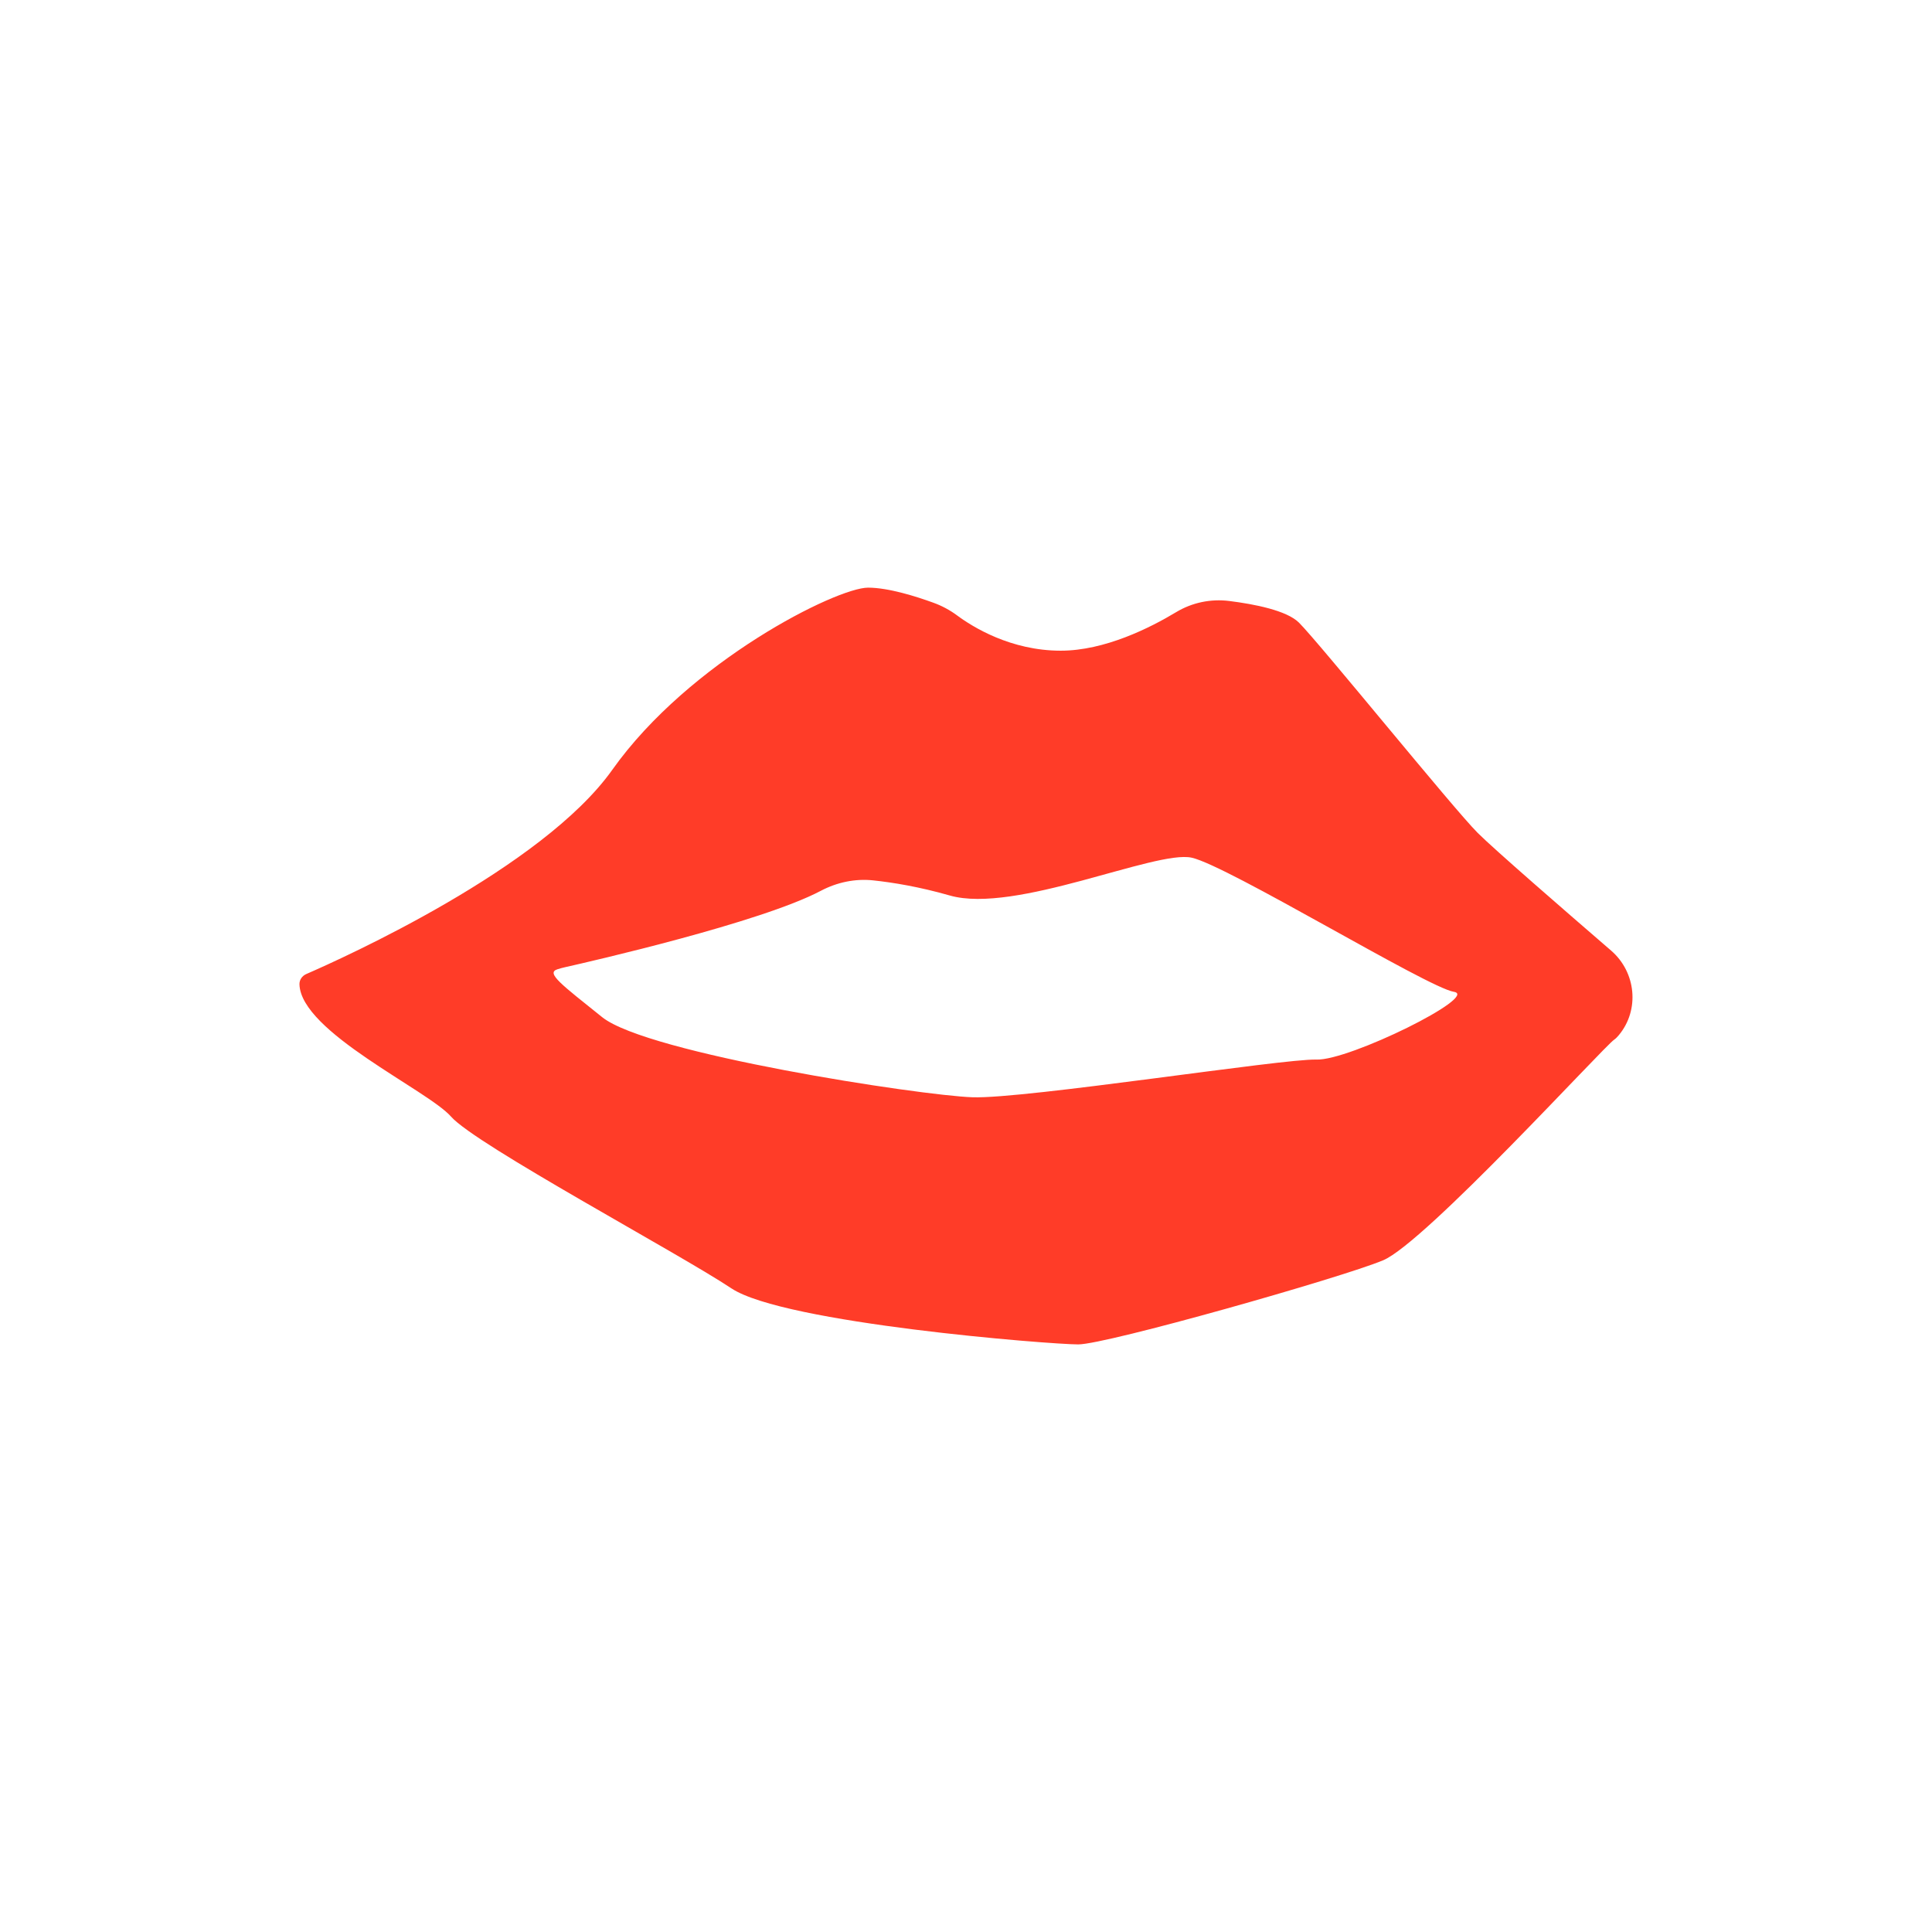 <svg viewBox="0 0 1080 1080" xmlns="http://www.w3.org/2000/svg"><path style="fill: #ff3c28;" d="M900.64 531.41c13.92 12.02 16.07 33.13 4.28 47.26-.92 1.11-1.79 1.98-2.52 2.45-5.88 3.92-105.76 113.6-129.27 123.41-23.49 9.78-154.72 47-170.39 47s-164.51-11.77-193.9-31.34c-29.38-19.59-142.95-80.3-156.68-95.97-12.98-14.86-84.1-47.32-84.76-74.01-.06-2.52 1.53-4.73 3.84-5.73 20.55-8.93 131.98-59.13 171.03-114.15 43.08-60.71 125.35-101.83 142.98-101.83 11.45 0 27.03 4.97 36.56 8.44 4.65 1.68 9.06 4.03 13.05 6.97 8.89 6.61 30.19 19.83 58.11 19.83 24.6 0 50.05-12.83 64.48-21.53 8.93-5.39 19.4-7.55 29.74-6.25 13.94 1.75 32.1 5.27 38.95 12.11 11.75 11.77 86.19 103.82 99.89 117.52 9.19 9.18 49.25 43.94 74.61 65.82zm-164.74 60.9c18.4.64 91.47-35.54 76.81-37.88-14.65-2.34-126.5-70.62-146.6-74.99-20.12-4.37-98.7 31.61-135.17 21.15-17.18-4.92-32-7.31-42.87-8.46-10.13-1.07-20.27 1.11-29.27 5.86-33.47 17.69-128.67 39.48-142.93 42.68-1.47.34-2.92.7-4.35 1.19-6.42 2.13 2.41 8.53 25.11 26.75 25.39 20.38 177.59 43.76 207.03 44.77 29.42.99 173.85-21.69 192.24-21.07z"></path></svg>
